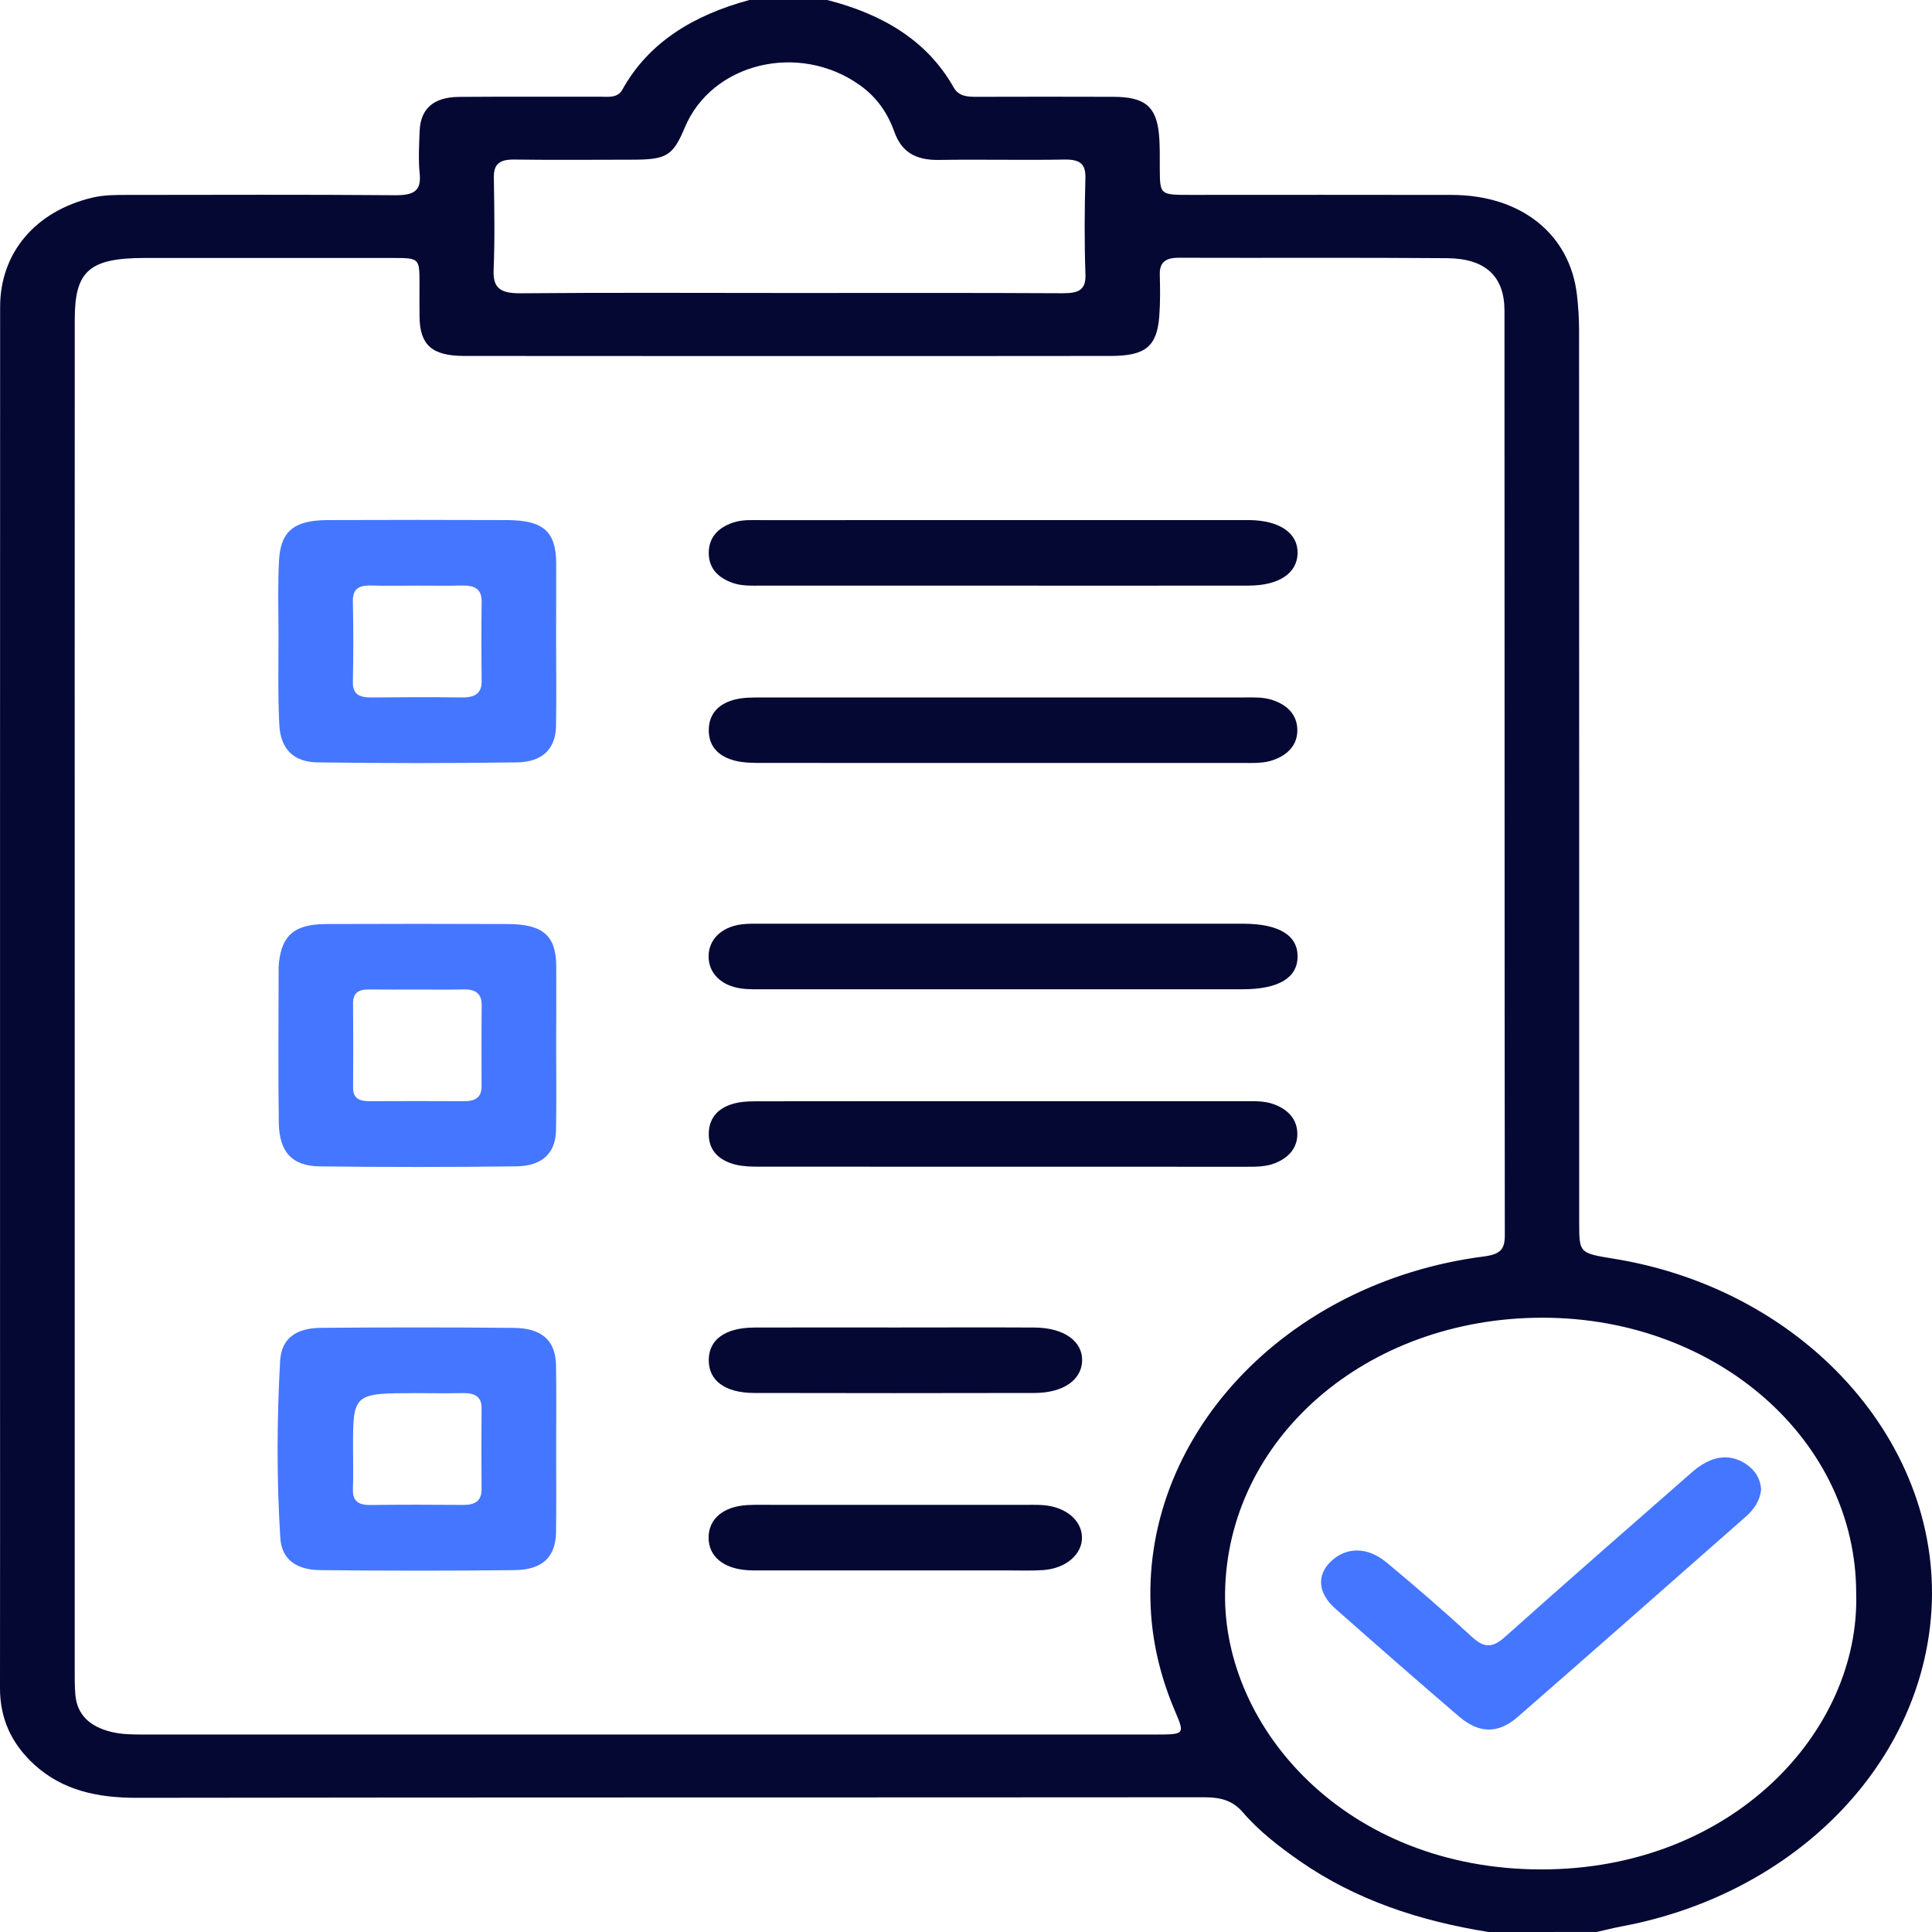 <svg width="46" height="46" viewBox="0 0 46 46" fill="none" xmlns="http://www.w3.org/2000/svg">
<g clip-path="url(#clip0_47_9)">
<path d="M35.442 46C33.798 45.739 32.276 45.233 30.955 44.316C30.457 43.969 29.978 43.6 29.598 43.157C29.352 42.87 29.068 42.792 28.675 42.792C20.201 42.799 11.727 42.792 3.252 42.805C2.311 42.806 1.492 42.625 0.826 42.023C0.261 41.511 -0.001 40.903 5.36006e-06 40.194C0.004 37.528 0.001 34.863 0.001 32.197C0.001 23.901 3.85242e-06 15.606 0.003 7.31C0.003 6.013 0.849 5.024 2.205 4.704C2.476 4.641 2.747 4.641 3.022 4.641C5.149 4.64 7.276 4.63 9.403 4.648C9.847 4.652 10.033 4.549 9.993 4.144C9.959 3.802 9.977 3.455 9.992 3.111C10.015 2.584 10.326 2.313 10.929 2.307C12.044 2.298 13.159 2.305 14.274 2.302C14.474 2.302 14.702 2.343 14.817 2.136C15.442 1.009 16.509 0.361 17.842 0C18.459 0 19.077 0 19.695 0C21.02 0.337 22.08 0.972 22.704 2.078C22.828 2.298 23.034 2.306 23.264 2.305C24.344 2.302 25.424 2.301 26.506 2.305C27.248 2.307 27.524 2.526 27.593 3.178C27.621 3.461 27.612 3.746 27.614 4.031C27.62 4.638 27.619 4.64 28.342 4.64C30.417 4.64 32.492 4.636 34.567 4.641C36.215 4.644 37.377 5.573 37.546 7.016C37.579 7.299 37.597 7.583 37.597 7.867C37.6 14.947 37.6 22.028 37.6 29.108C37.6 29.836 37.6 29.836 38.427 29.97C43.11 30.731 46.424 34.575 45.956 38.703C45.558 42.224 42.587 45.122 38.614 45.866C38.413 45.903 38.217 45.955 38.018 45.999C37.158 46 36.3 46 35.442 46ZM1.779 23.727C1.779 29.057 1.779 34.387 1.779 39.718C1.779 39.928 1.776 40.137 1.794 40.347C1.833 40.822 2.131 41.111 2.656 41.237C2.908 41.298 3.163 41.298 3.421 41.298C7.246 41.298 11.071 41.298 14.897 41.298C19.099 41.298 23.301 41.298 27.505 41.298C28.207 41.298 28.213 41.296 27.977 40.742C27.657 39.993 27.461 39.22 27.406 38.424C27.118 34.248 30.575 30.53 35.328 29.916C35.737 29.864 35.829 29.735 35.829 29.408C35.821 22.072 35.825 14.735 35.821 7.399C35.821 6.58 35.371 6.154 34.45 6.147C32.323 6.13 30.196 6.144 28.07 6.137C27.734 6.136 27.608 6.257 27.614 6.538C27.623 6.868 27.627 7.198 27.602 7.527C27.547 8.254 27.27 8.475 26.438 8.475C24.448 8.478 22.459 8.477 20.469 8.477C17.33 8.477 14.19 8.478 11.052 8.475C10.29 8.474 10 8.218 9.989 7.552C9.985 7.282 9.988 7.013 9.988 6.743C9.987 6.143 9.987 6.142 9.321 6.142C7.365 6.141 5.41 6.141 3.454 6.142C2.129 6.143 1.78 6.446 1.78 7.602C1.777 12.976 1.779 18.351 1.779 23.727ZM44.195 37.941C44.198 34.3 40.892 31.384 36.748 31.374C32.523 31.365 29.217 34.261 29.168 37.932C29.125 41.15 32.046 44.5 36.684 44.51C41.252 44.518 44.289 41.213 44.195 37.941ZM18.825 6.976C20.985 6.976 23.143 6.97 25.302 6.982C25.693 6.984 25.858 6.897 25.844 6.528C25.817 5.766 25.822 5.001 25.843 4.24C25.852 3.908 25.722 3.792 25.339 3.799C24.346 3.817 23.351 3.792 22.357 3.808C21.792 3.818 21.461 3.609 21.295 3.141C21.141 2.707 20.886 2.32 20.47 2.026C19.021 0.995 16.949 1.496 16.305 3.036C16.024 3.706 15.874 3.801 15.07 3.802C14.127 3.803 13.184 3.812 12.243 3.799C11.883 3.794 11.754 3.918 11.758 4.222C11.769 4.955 11.784 5.688 11.753 6.42C11.734 6.85 11.9 6.988 12.398 6.983C14.54 6.964 16.682 6.976 18.825 6.976Z" fill="#050833"/>
<path d="M13.241 15.263C13.241 15.936 13.25 16.61 13.239 17.284C13.23 17.828 12.92 18.144 12.303 18.152C10.726 18.174 9.146 18.173 7.569 18.152C6.988 18.145 6.68 17.837 6.65 17.255C6.614 16.537 6.632 15.819 6.631 15.1C6.629 14.517 6.613 13.931 6.643 13.348C6.68 12.645 7.005 12.385 7.808 12.383C9.231 12.378 10.656 12.377 12.079 12.383C12.942 12.387 13.24 12.657 13.243 13.422C13.244 14.035 13.243 14.649 13.241 15.263ZM9.96 13.944C9.583 13.944 9.205 13.952 8.829 13.941C8.523 13.933 8.397 14.041 8.402 14.313C8.415 14.956 8.415 15.599 8.402 16.243C8.397 16.522 8.545 16.608 8.84 16.606C9.559 16.599 10.28 16.597 11 16.606C11.324 16.609 11.472 16.499 11.468 16.21C11.46 15.583 11.459 14.954 11.468 14.325C11.472 14.028 11.305 13.932 10.989 13.941C10.646 13.951 10.303 13.943 9.96 13.944Z" fill="#4576FF"/>
<path d="M13.242 24.886C13.242 25.56 13.251 26.234 13.239 26.907C13.23 27.449 12.917 27.762 12.295 27.77C10.735 27.79 9.173 27.79 7.613 27.771C6.954 27.763 6.648 27.43 6.638 26.73C6.621 25.502 6.633 24.274 6.634 23.048C6.634 23.003 6.638 22.958 6.643 22.913C6.714 22.263 7.021 22.003 7.765 22.001C9.206 21.995 10.647 21.995 12.088 22.001C12.929 22.004 13.239 22.277 13.244 23.002C13.246 23.629 13.244 24.258 13.242 24.886ZM9.958 23.56C9.564 23.56 9.169 23.564 8.775 23.559C8.517 23.557 8.405 23.66 8.406 23.886C8.412 24.559 8.412 25.233 8.407 25.906C8.406 26.142 8.547 26.22 8.793 26.219C9.548 26.216 10.301 26.215 11.056 26.219C11.333 26.22 11.466 26.112 11.466 25.868C11.464 25.224 11.462 24.581 11.469 23.938C11.472 23.678 11.348 23.551 11.04 23.558C10.679 23.566 10.318 23.56 9.958 23.56Z" fill="#4576FF"/>
<path d="M13.242 34.489C13.242 35.148 13.247 35.806 13.24 36.465C13.234 37.065 12.925 37.376 12.254 37.384C10.71 37.402 9.166 37.4 7.623 37.384C7.047 37.378 6.707 37.122 6.674 36.619C6.586 35.213 6.591 33.806 6.67 32.401C6.7 31.87 7.043 31.619 7.649 31.615C9.175 31.603 10.703 31.602 12.229 31.616C12.91 31.622 13.231 31.924 13.239 32.513C13.249 33.171 13.242 33.83 13.242 34.489ZM8.406 34.504C8.406 34.818 8.415 35.133 8.403 35.447C8.392 35.706 8.495 35.836 8.813 35.833C9.55 35.824 10.287 35.825 11.024 35.831C11.323 35.834 11.467 35.728 11.466 35.46C11.46 34.817 11.46 34.174 11.466 33.53C11.469 33.256 11.308 33.163 11.016 33.169C10.656 33.177 10.295 33.17 9.936 33.17C8.404 33.17 8.404 33.17 8.406 34.504Z" fill="#4576FF"/>
<path d="M23.864 13.944C21.943 13.944 20.023 13.944 18.102 13.944C17.88 13.944 17.656 13.954 17.442 13.878C17.067 13.745 16.87 13.505 16.875 13.152C16.881 12.799 17.088 12.564 17.465 12.439C17.681 12.369 17.904 12.384 18.127 12.384C21.951 12.383 25.775 12.383 29.6 12.383C29.65 12.383 29.703 12.383 29.753 12.383C30.47 12.393 30.905 12.693 30.895 13.172C30.886 13.648 30.453 13.942 29.729 13.943C27.774 13.946 25.82 13.944 23.864 13.944Z" fill="#050833"/>
<path d="M23.862 16.606C25.784 16.606 27.704 16.606 29.625 16.606C29.847 16.606 30.071 16.594 30.286 16.664C30.666 16.786 30.882 17.029 30.889 17.373C30.894 17.717 30.687 17.966 30.311 18.098C30.081 18.178 29.84 18.166 29.6 18.166C25.775 18.166 21.952 18.167 18.127 18.165C17.923 18.165 17.71 18.162 17.517 18.116C17.084 18.011 16.861 17.747 16.876 17.351C16.891 16.975 17.13 16.736 17.54 16.646C17.736 16.603 17.948 16.608 18.152 16.606C20.055 16.605 21.959 16.606 23.862 16.606Z" fill="#050833"/>
<path d="M23.874 23.555C21.987 23.555 20.102 23.555 18.215 23.554C18.027 23.554 17.834 23.561 17.651 23.536C17.17 23.471 16.871 23.169 16.871 22.772C16.871 22.374 17.173 22.071 17.652 22.009C17.821 21.987 17.994 21.993 18.165 21.993C21.972 21.992 25.779 21.992 29.586 21.993C30.446 21.993 30.896 22.264 30.895 22.773C30.894 23.282 30.441 23.554 29.585 23.554C27.681 23.556 25.778 23.555 23.874 23.555Z" fill="#050833"/>
<path d="M23.916 26.219C25.82 26.219 27.723 26.219 29.626 26.219C29.866 26.219 30.107 26.207 30.336 26.294C30.687 26.424 30.884 26.664 30.889 26.988C30.894 27.313 30.705 27.556 30.357 27.695C30.13 27.785 29.89 27.78 29.65 27.78C25.791 27.78 21.933 27.78 18.074 27.778C17.887 27.778 17.692 27.773 17.515 27.73C17.084 27.622 16.859 27.359 16.876 26.963C16.891 26.587 17.131 26.348 17.541 26.259C17.738 26.217 17.949 26.221 18.154 26.221C20.075 26.218 21.995 26.219 23.916 26.219Z" fill="#050833"/>
<path d="M21.345 31.607C22.44 31.607 23.535 31.602 24.631 31.608C25.333 31.612 25.783 31.937 25.765 32.406C25.747 32.86 25.312 33.163 24.636 33.166C22.411 33.171 20.185 33.171 17.96 33.166C17.263 33.165 16.875 32.873 16.875 32.387C16.874 31.898 17.261 31.612 17.958 31.608C19.086 31.604 20.215 31.607 21.345 31.607Z" fill="#050833"/>
<path d="M21.296 37.391C20.269 37.391 19.241 37.391 18.215 37.391C18.077 37.391 17.94 37.395 17.804 37.386C17.224 37.35 16.872 37.057 16.871 36.612C16.87 36.166 17.22 35.866 17.797 35.835C18.02 35.823 18.242 35.83 18.464 35.83C20.432 35.83 22.402 35.83 24.37 35.83C24.523 35.83 24.678 35.825 24.832 35.836C25.363 35.875 25.743 36.184 25.761 36.584C25.78 36.996 25.388 37.344 24.839 37.383C24.567 37.402 24.291 37.391 24.018 37.391C23.11 37.392 22.203 37.391 21.296 37.391Z" fill="#050833"/>
<path d="M41.932 35.466C41.903 35.725 41.77 35.93 41.573 36.105C39.761 37.698 37.954 39.295 36.134 40.881C35.669 41.286 35.216 41.277 34.737 40.868C33.746 40.018 32.765 39.161 31.79 38.297C31.372 37.927 31.349 37.5 31.689 37.176C32.051 36.831 32.553 36.821 33.009 37.198C33.705 37.776 34.387 38.366 35.047 38.974C35.342 39.245 35.538 39.239 35.836 38.971C37.31 37.655 38.8 36.353 40.289 35.049C40.737 34.658 41.175 34.596 41.568 34.856C41.802 35.011 41.917 35.221 41.932 35.466Z" fill="#4576FF"/>
</g>
<defs>
<clipPath id="clip0_47_9">
<rect width="46" height="46" fill="white"/>
</clipPath>
</defs>
</svg>
